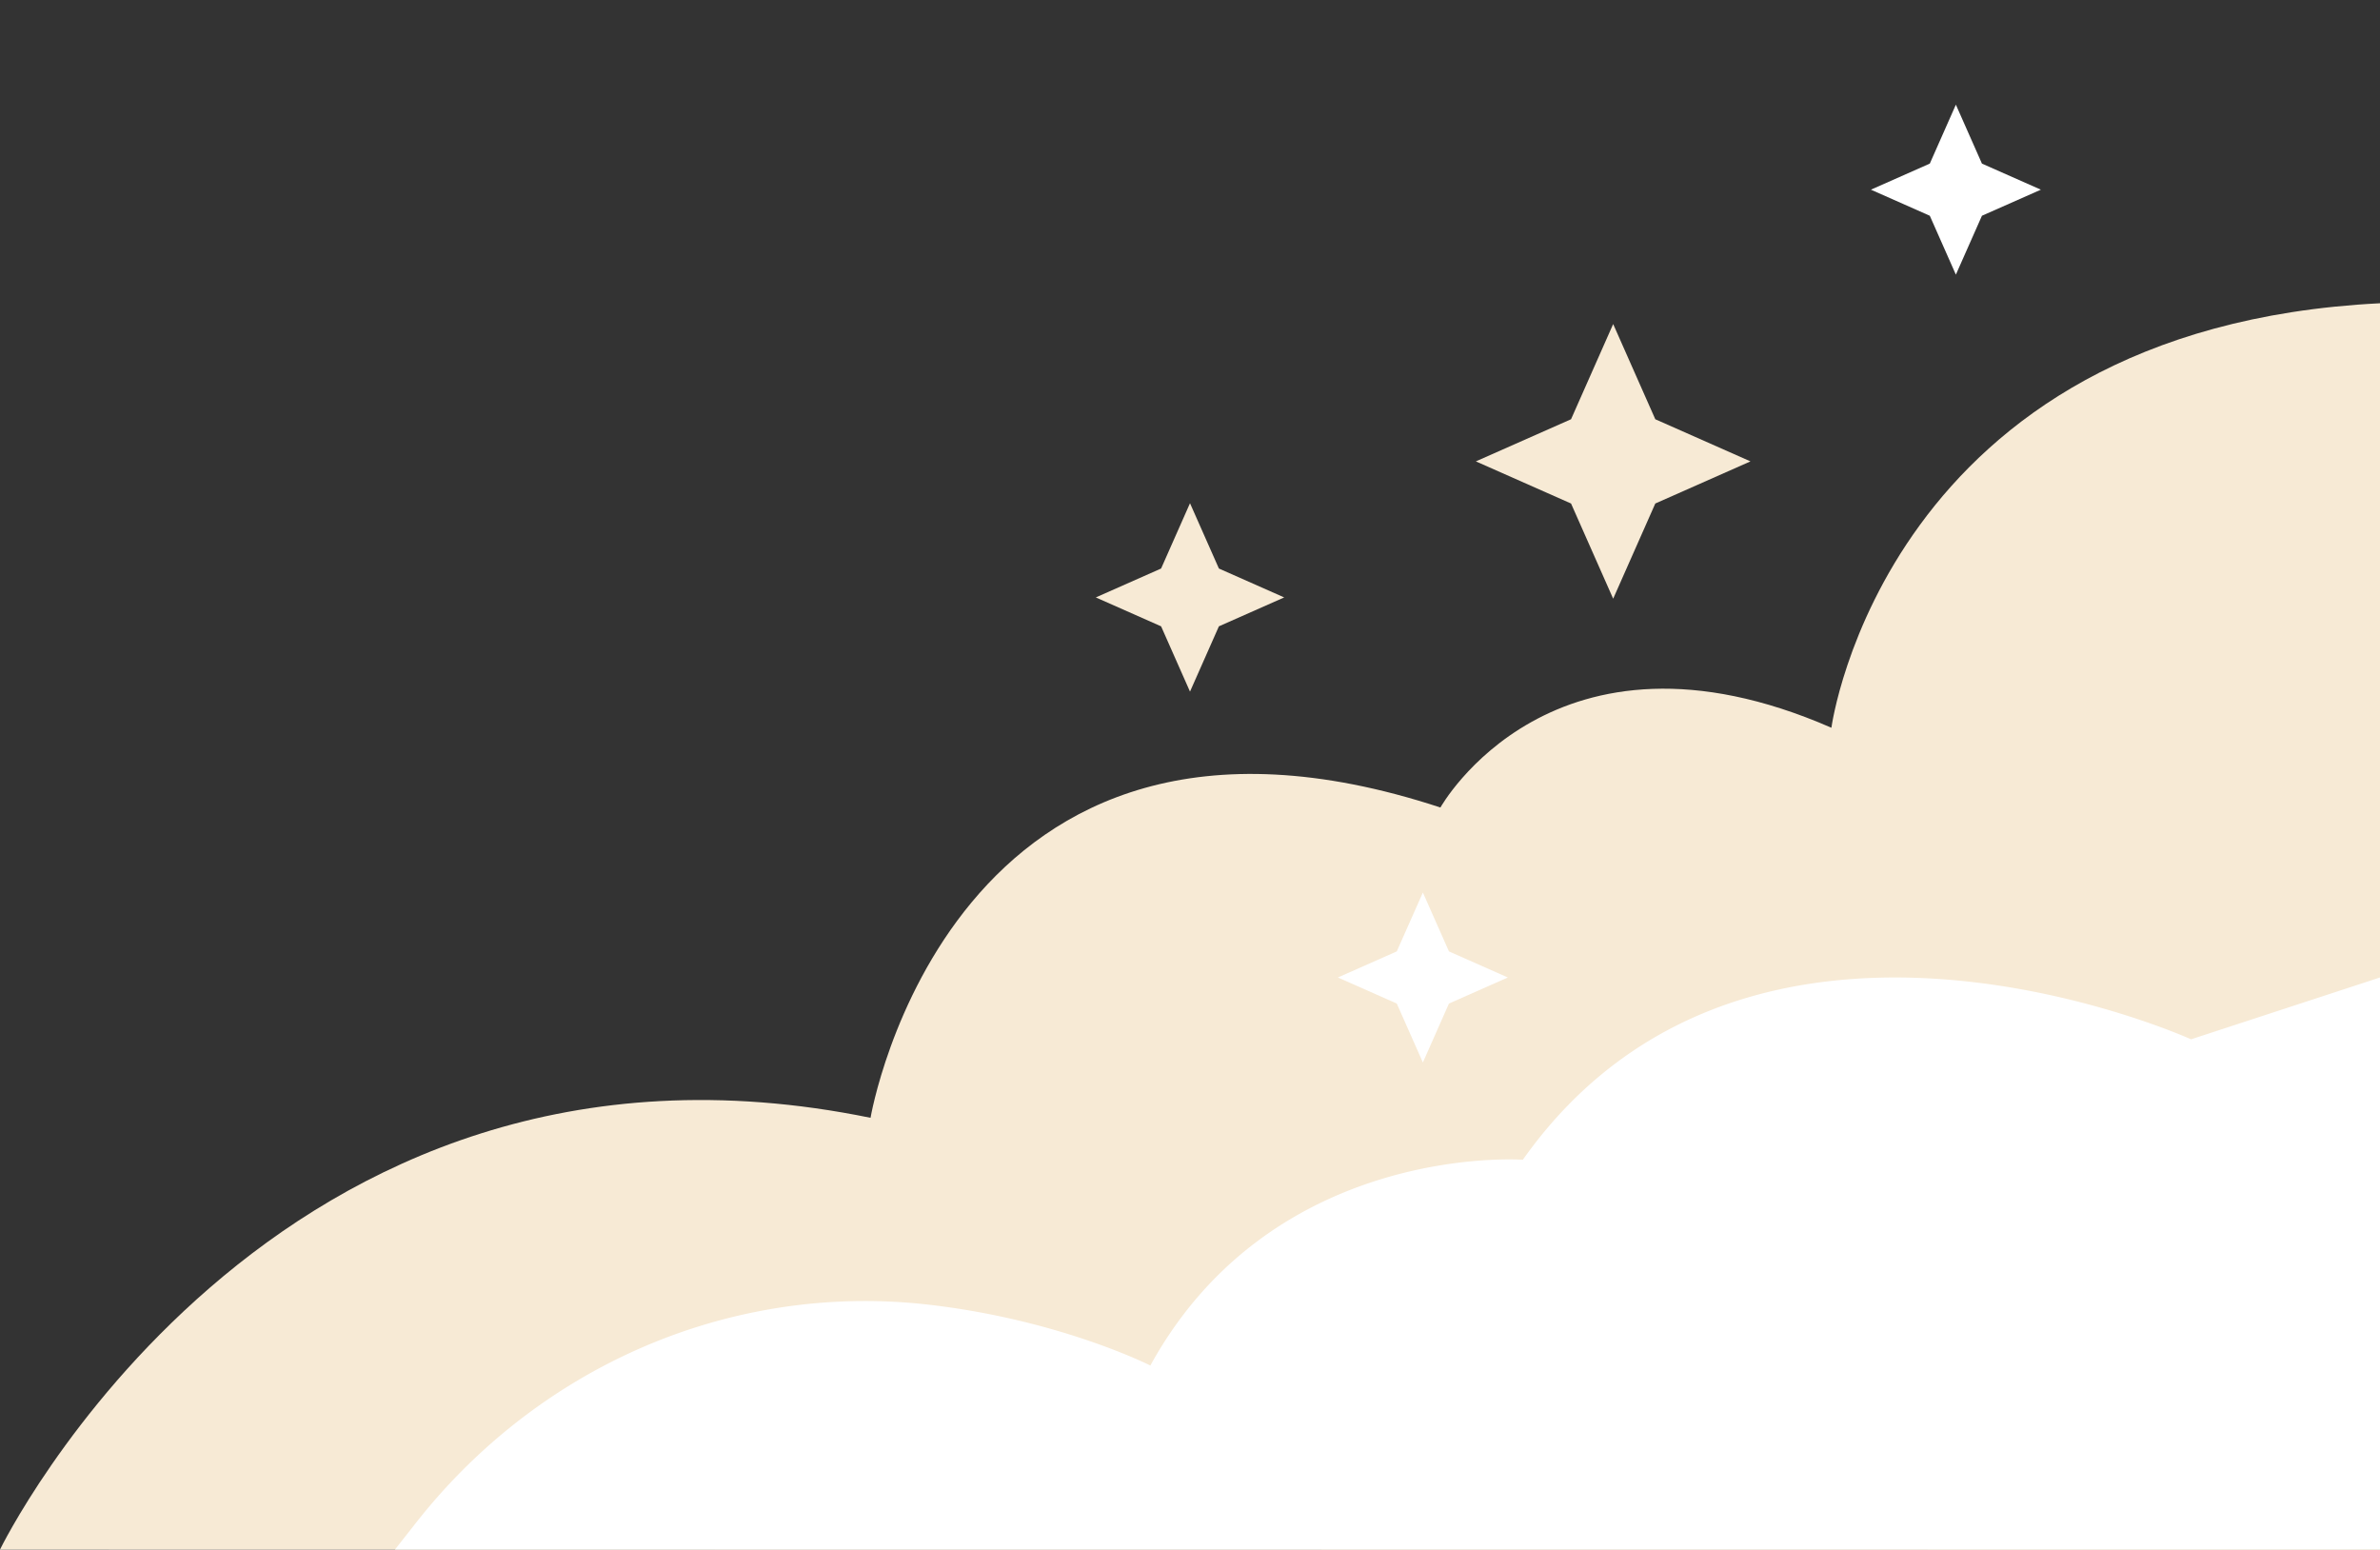 <svg id="Layer_1" data-name="Layer 1" xmlns="http://www.w3.org/2000/svg" viewBox="0 0 672.88 438.06"><rect x="0" y="0" width="672.88" height="438.06" fill="#333333" stroke="none"/><defs><style>.cls-1{fill:#f7ead5;}.cls-2{fill:#fff;}</style></defs><path class="cls-1" d="M0,438.06S76.27,281.24,246.12,316c0,0,22.56-133.28,161.12-87.72,0,0,31.74-56.94,110.54-22.55,0,0,15.11-113,155.1-120v352.4Z"/><path class="cls-2" d="M619.46,293.81s-124.74-56.66-188.92,34.05c0,0-70.5-5.14-105.31,58.17,0,0-25.88-13.13-63.56-17.3a157.22,157.22,0,0,0-47.85,2.1c-38.15,7.56-72.13,29-96.17,59.61l-9.94,12.64,565.17-5V276.33Z"/><polygon class="cls-1" points="328.27 177.06 309.81 168.89 328.27 160.72 336.44 142.26 344.61 160.72 363.07 168.89 344.61 177.06 336.44 195.52 328.27 177.06"/><polygon class="cls-1" points="444.17 142.34 417.26 130.43 444.17 118.52 456.08 91.61 467.99 118.52 494.9 130.43 467.99 142.34 456.08 169.25 444.17 142.34"/><polygon class="cls-2" points="394.9 283.7 378.25 276.33 394.9 268.96 402.28 252.31 409.65 268.96 426.3 276.33 409.65 283.7 402.28 300.36 394.9 283.7"/><polygon class="cls-2" points="545.6 60.99 528.95 53.62 545.6 46.25 552.97 29.59 560.34 46.25 577 53.62 560.34 60.99 552.97 77.64 545.6 60.99"/></svg>